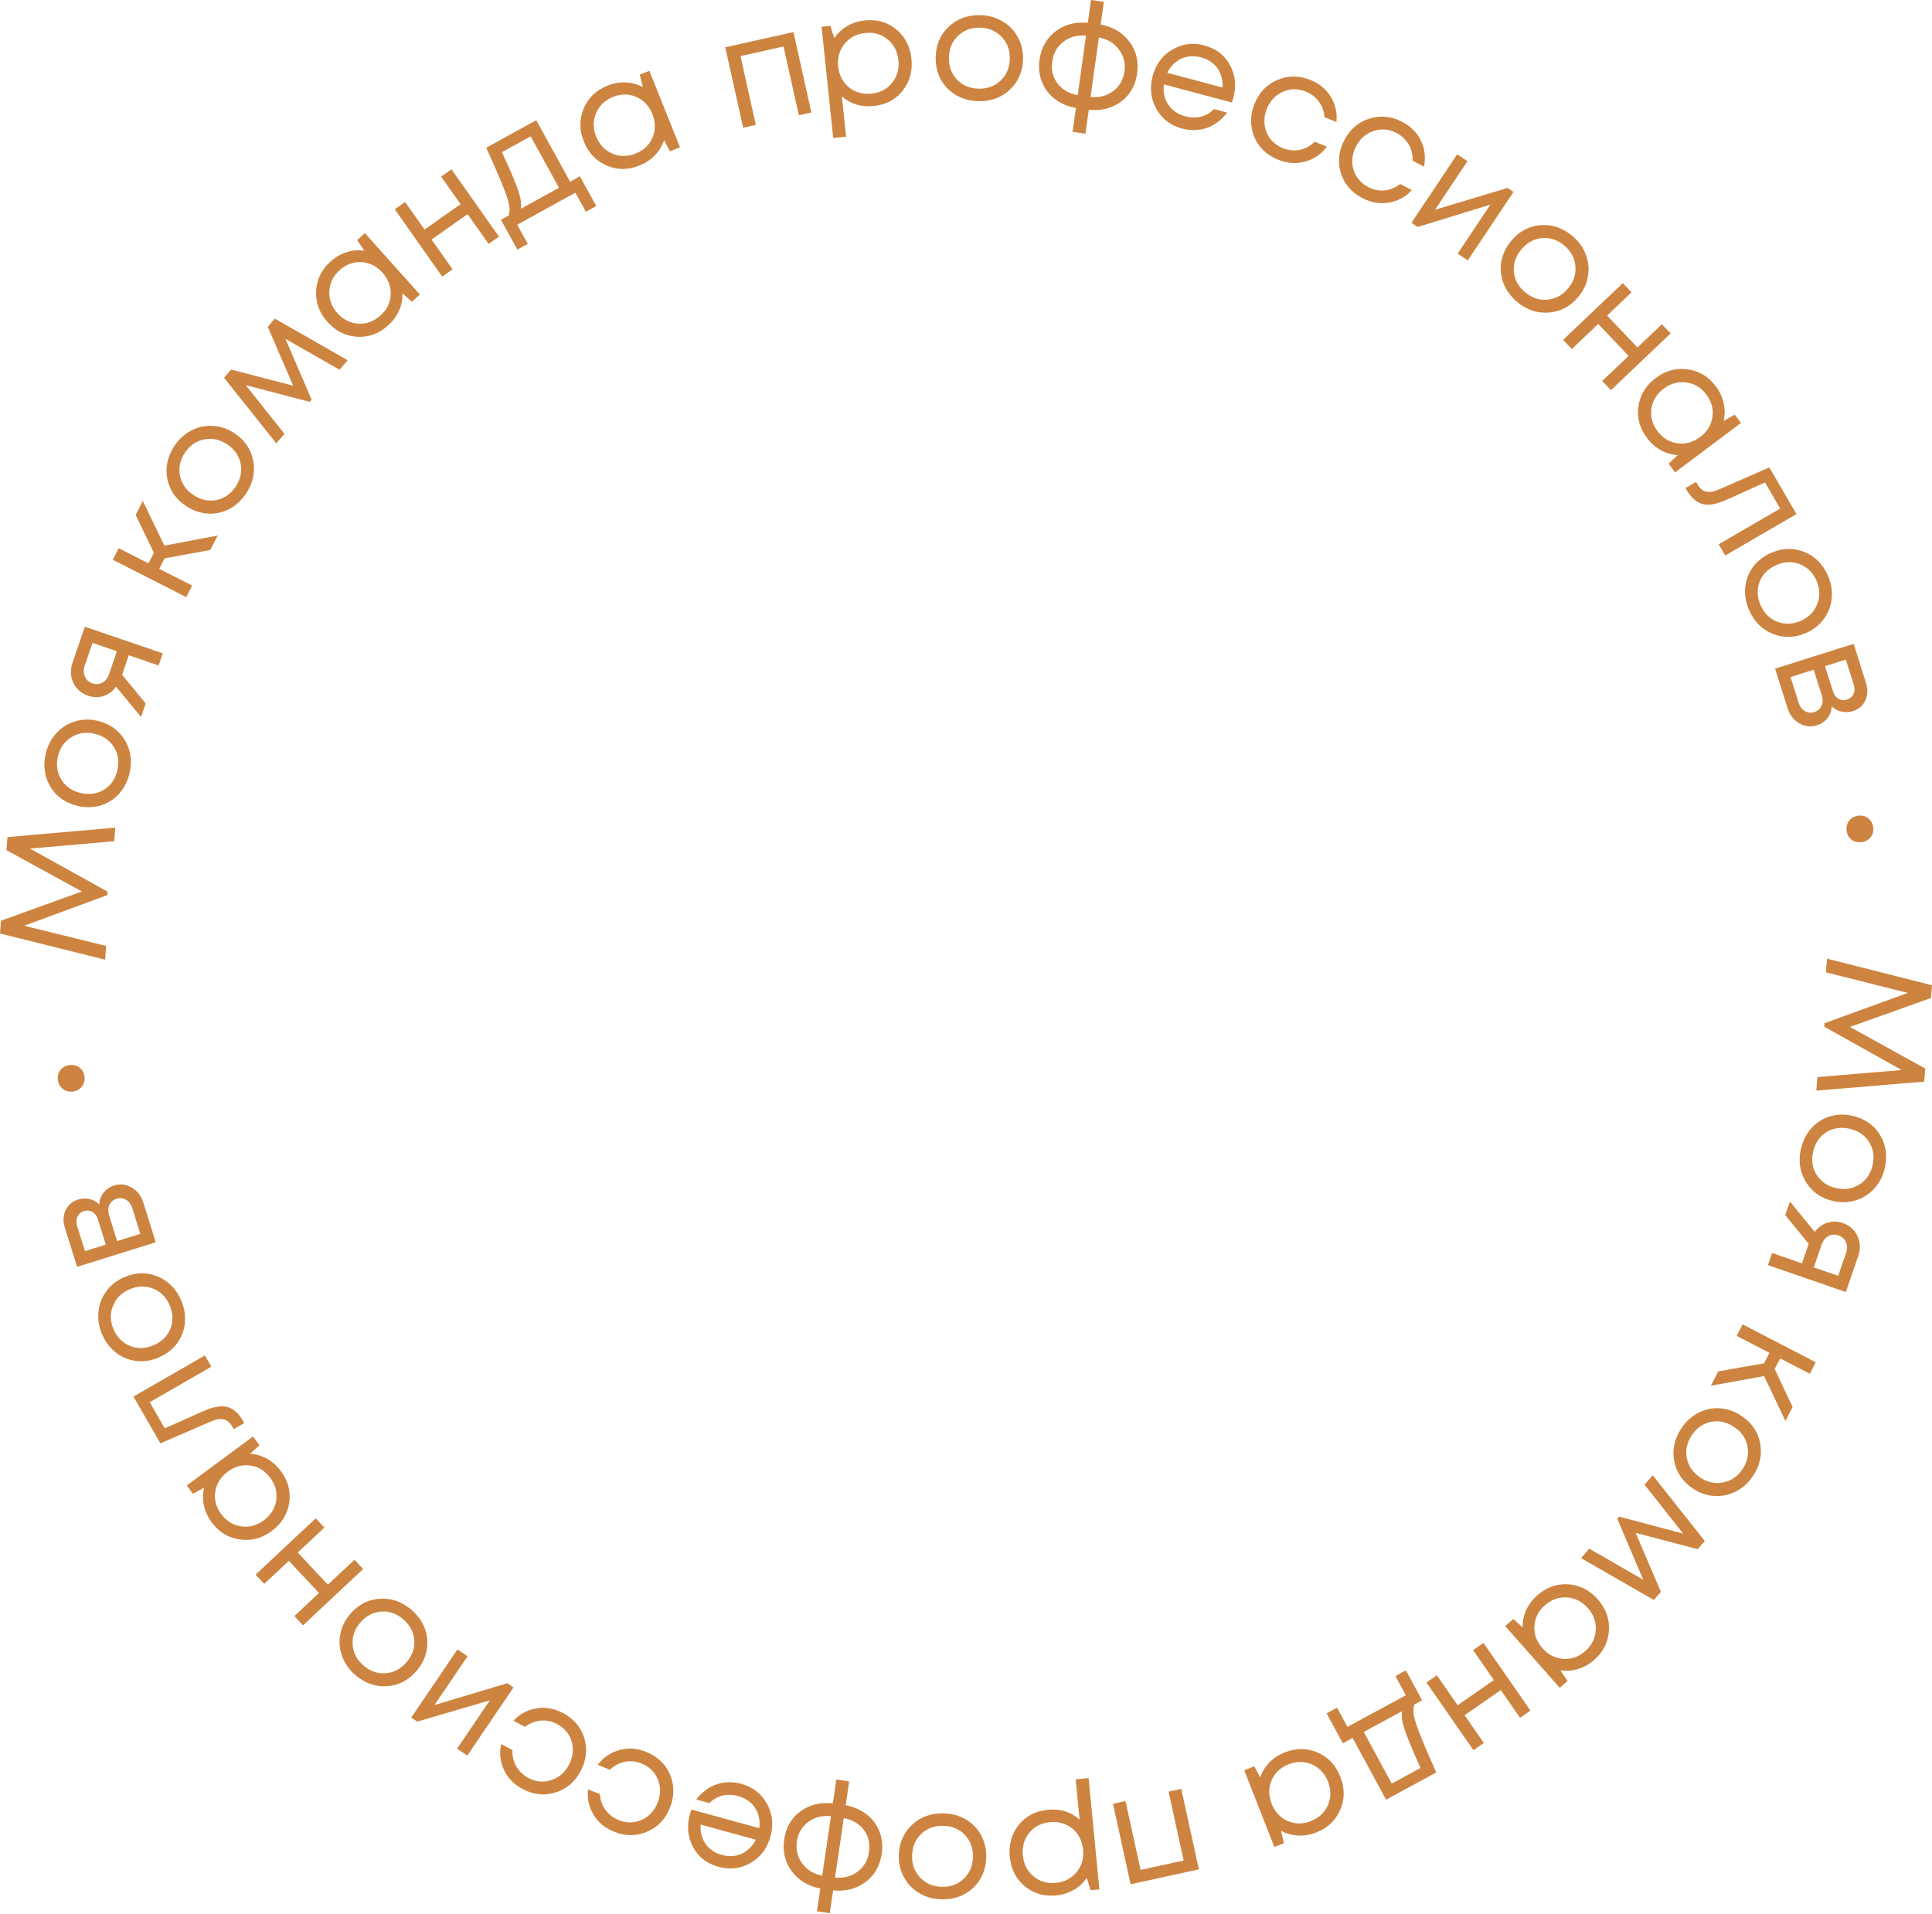 <?xml version="1.0" encoding="UTF-8"?> <svg xmlns="http://www.w3.org/2000/svg" width="963" height="954" viewBox="0 0 963 954" fill="none"> <path d="M905.332 543.684L905.879 536.939L947.897 533.407L909.292 511.811L909.434 510.068L950.94 494.975L910.118 484.718L910.672 477.897L963 491.147L962.483 497.514L922.099 511.935L959.628 532.681L959.099 539.199L905.332 543.684Z" fill="#CD8440"></path> <path d="M897.689 572.637C898.6 568.685 900.321 565.284 902.851 562.434C905.431 559.595 908.512 557.627 912.095 556.528C915.727 555.441 919.519 555.353 923.471 556.264C929.497 557.653 934.025 560.804 937.054 565.717C940.072 570.679 940.88 576.198 939.479 582.274C938.557 586.275 936.811 589.67 934.243 592.459C931.713 595.31 928.632 597.278 925 598.366C921.405 599.514 917.632 599.632 913.681 598.721C907.704 597.343 903.181 594.167 900.114 589.194C897.096 584.232 896.288 578.713 897.689 572.637ZM910.358 564.399C906.942 566.577 904.745 569.79 903.765 574.038C902.774 578.336 903.343 582.187 905.471 585.591C907.638 589.056 910.87 591.284 915.167 592.275C919.465 593.266 923.321 592.672 926.737 590.494C930.19 588.377 932.413 585.17 933.404 580.872C934.383 576.624 933.79 572.768 931.623 569.303C929.495 565.899 926.282 563.701 921.984 562.71C917.687 561.719 913.811 562.282 910.358 564.399Z" fill="#CD8440"></path> <path d="M926.197 626.254L920.039 644.078L881.228 630.669L883.314 624.632L898.191 629.772L901.544 620.07L889.845 605.73L892.179 598.974L904.566 614.115C906.258 611.857 908.343 610.324 910.821 609.518C913.299 608.711 915.855 608.763 918.49 609.673C921.94 610.865 924.386 613.024 925.826 616.15C927.315 619.293 927.439 622.661 926.197 626.254ZM907.983 620.525L904.085 631.808L916.231 636.005L920.13 624.721C920.825 622.709 920.813 620.881 920.093 619.238C919.422 617.611 918.176 616.484 916.355 615.854C914.582 615.242 912.905 615.36 911.325 616.208C909.793 617.073 908.679 618.512 907.983 620.525Z" fill="#CD8440"></path> <path d="M856.47 683.639L879.281 679.619L881.976 674.42L865.638 665.952L868.613 660.213L905.068 679.11L902.094 684.848L887.309 677.185L884.579 682.451L893.52 701.388L889.916 708.342L879.324 685.979L852.76 690.795L856.47 683.639Z" fill="#CD8440"></path> <path d="M838.05 712.066C840.289 708.685 843.093 706.104 846.462 704.322C849.874 702.568 853.45 701.805 857.19 702.033C860.973 702.289 864.555 703.537 867.936 705.776C873.093 709.191 876.228 713.73 877.341 719.393C878.427 725.098 877.248 730.55 873.805 735.748C871.538 739.172 868.712 741.739 865.329 743.451C861.96 745.232 858.384 745.995 854.601 745.74C850.832 745.554 847.258 744.342 843.876 742.102C838.762 738.715 835.641 734.155 834.514 728.422C833.428 722.717 834.607 717.265 838.05 712.066ZM852.803 708.795C848.84 709.637 845.656 711.875 843.248 715.509C840.813 719.186 839.995 722.992 840.794 726.927C841.607 730.931 843.853 734.151 847.53 736.587C851.206 739.022 855.026 739.819 858.989 738.978C862.965 738.206 866.171 735.982 868.607 732.305C871.014 728.671 871.811 724.851 870.998 720.846C870.198 716.912 867.96 713.727 864.283 711.291C860.606 708.856 856.779 708.024 852.803 708.795Z" fill="#CD8440"></path> <path d="M788.095 776.73L792.173 772.012L819.072 787.521L806.131 757.141L807.076 756.048L838.96 764.508L819.718 740.14L823.796 735.422L849.742 768.198L846.211 772.282L815.266 764.131L827.864 793.512L824.334 797.597L788.095 776.73Z" fill="#CD8440"></path> <path d="M781.337 837.971L777.462 841.394L750.274 810.622L754.32 807.047L758.962 811.267C758.895 808.282 759.487 805.392 760.737 802.596C761.983 799.872 763.841 797.419 766.31 795.237C770.831 791.243 775.954 789.423 781.678 789.777C787.436 790.169 792.346 792.663 796.407 797.26C800.468 801.857 802.322 807.018 801.968 812.742C801.647 818.505 799.227 823.383 794.706 827.377C792.198 829.592 789.499 831.131 786.609 831.994C783.68 832.89 780.739 833.121 777.785 832.687L781.337 837.971ZM781.059 796.311C776.98 796.059 773.307 797.376 770.04 800.262C766.773 803.149 765.032 806.615 764.817 810.66C764.603 814.705 765.939 818.361 768.826 821.628C771.712 824.895 775.176 826.672 779.217 826.958C783.257 827.244 786.911 825.943 790.178 823.057C793.446 820.17 795.189 816.669 795.407 812.552C795.622 808.507 794.302 804.87 791.449 801.64C788.596 798.411 785.133 796.635 781.059 796.311Z" fill="#CD8440"></path> <path d="M739.614 868.859L734.43 872.459L711.009 838.731L716.193 835.131L726.559 850.059L744.61 837.524L734.244 822.597L739.428 818.997L762.849 852.725L757.665 856.324L748.08 842.521L730.029 855.055L739.614 868.859Z" fill="#CD8440"></path> <path d="M674.209 866.39L669.329 869.035L661.248 854.127L666.462 851.301L671.644 860.86L700.725 845.098L695.543 835.538L700.757 832.711L708.838 847.619L704.961 849.721C704.422 851.281 704.347 853.11 704.734 855.207C705.145 857.348 706.13 860.389 707.689 864.33C709.228 868.339 711.958 874.759 715.88 883.589L690.877 897.141L674.209 866.39ZM708.081 881.329C705.245 875.14 703.144 870.253 701.778 866.669C700.392 863.153 699.483 860.359 699.051 858.287C698.644 856.259 698.586 854.503 698.877 853.019L679.757 863.382L693.708 889.12L708.081 881.329Z" fill="#CD8440"></path> <path d="M639.998 918.825L635.185 920.714L620.184 882.49L625.21 880.518L628.125 886.072C629.085 883.245 630.631 880.732 632.764 878.534C634.867 876.401 637.453 874.733 640.52 873.529C646.136 871.326 651.572 871.371 656.829 873.664C662.104 876.005 665.862 880.031 668.103 885.741C670.344 891.451 670.317 896.934 668.024 902.191C665.748 907.495 661.803 911.249 656.187 913.452C653.073 914.675 650.01 915.196 646.999 915.016C643.94 914.855 641.098 914.064 638.471 912.645L639.998 918.825ZM654.008 879.591C650.263 877.956 646.361 877.936 642.303 879.528C638.244 881.121 635.422 883.781 633.835 887.508C632.248 891.234 632.25 895.127 633.843 899.185C635.436 903.244 638.081 906.099 641.779 907.752C645.477 909.405 649.356 909.435 653.414 907.842C657.472 906.25 660.309 903.557 661.925 899.765C663.512 896.038 663.519 892.169 661.945 888.157C660.371 884.146 657.725 881.291 654.008 879.591Z" fill="#CD8440"></path> <path d="M597.565 931.876L563.542 939.313L554.774 899.198L561.014 897.834L568.516 932.155L589.984 927.462L582.483 893.142L588.797 891.761L597.565 931.876Z" fill="#CD8440"></path> <path d="M526.418 944.872C520.313 945.462 515.097 943.929 510.771 940.273C506.394 936.622 503.908 931.719 503.313 925.563C502.723 919.457 504.223 914.168 507.814 909.696C511.359 905.278 516.185 902.774 522.29 902.184C528.446 901.589 533.722 903.218 538.118 907.071L536.179 887.013L542.612 886.391L547.977 941.87L543.587 942.295L541.693 936.137C539.995 938.593 537.845 940.584 535.242 942.109C532.589 943.639 529.647 944.56 526.418 944.872ZM523.344 908.347C519.005 908.766 515.562 910.551 513.014 913.7C510.466 916.849 509.402 920.594 509.822 924.933C510.242 929.273 512.003 932.744 515.107 935.347C518.211 937.95 521.933 939.041 526.272 938.622C530.611 938.202 534.078 936.39 536.671 933.185C539.218 930.036 540.285 926.317 539.87 922.028C539.597 919.202 538.717 916.69 537.231 914.49C535.695 912.296 533.703 910.655 531.255 909.568C528.807 908.48 526.17 908.073 523.344 908.347Z" fill="#CD8440"></path> <path d="M470.406 903.961C474.46 904.071 478.134 905.083 481.43 906.997C484.723 908.963 487.264 911.592 489.051 914.886C490.837 918.231 491.676 921.93 491.566 925.984C491.399 932.167 489.208 937.229 484.994 941.172C480.729 945.114 475.48 947.001 469.247 946.832C465.142 946.721 461.468 945.684 458.225 943.72C454.93 941.805 452.389 939.176 450.603 935.831C448.765 932.536 447.901 928.861 448.011 924.807C448.176 918.675 450.392 913.613 454.659 909.621C458.924 905.679 464.173 903.793 470.406 903.961ZM480.992 914.745C478.18 911.829 474.595 910.312 470.237 910.194C465.828 910.075 462.167 911.396 459.252 914.157C456.286 916.968 454.743 920.577 454.624 924.986C454.505 929.395 455.851 933.057 458.663 935.973C461.422 938.938 465.007 940.48 469.415 940.599C473.774 940.717 477.436 939.371 480.402 936.56C483.317 933.799 484.834 930.214 484.953 925.805C485.072 921.397 483.752 917.71 480.992 914.745Z" fill="#CD8440"></path> <path d="M390.891 916.936C391.778 910.918 394.491 906.245 399.03 902.917C403.561 899.639 408.929 898.329 415.135 898.988L416.887 887.102L423.281 888.045L421.529 899.931C425.519 900.672 428.986 902.183 431.93 904.461C434.873 906.74 437.015 909.592 438.355 913.018C439.694 916.443 440.072 920.137 439.488 924.099C438.594 930.168 435.874 934.891 431.327 938.269C426.731 941.639 421.381 943.003 415.275 942.359L413.601 953.718L407.206 952.776L408.881 941.416C402.799 940.264 398.07 937.414 394.692 932.868C391.263 928.315 389.997 923.004 390.891 916.936ZM427.49 933.015C430.655 930.663 432.544 927.406 433.158 923.243C433.772 919.08 432.928 915.42 430.626 912.263C428.267 909.148 424.92 907.169 420.587 906.325L416.218 935.965C420.56 936.4 424.318 935.416 427.49 933.015ZM414.192 905.382C409.8 904.94 406.021 905.894 402.856 908.246C399.691 910.598 397.805 913.83 397.199 917.942C396.586 922.105 397.48 925.773 399.882 928.945C402.226 932.16 405.54 934.186 409.823 935.022L414.192 905.382Z" fill="#CD8440"></path> <path d="M343.89 904.296C344.038 903.758 344.295 903.014 344.662 902.063L378.461 911.36C378.981 907.56 378.279 904.186 376.356 901.239C374.419 898.34 371.593 896.38 367.879 895.358C365.141 894.605 362.561 894.526 360.136 895.121C357.649 895.751 355.468 896.991 353.592 898.841L347.067 897.047C349.858 893.398 353.232 890.882 357.187 889.499C361.129 888.165 365.251 888.089 369.553 889.273C375.271 890.846 379.517 894.143 382.289 899.164C385.062 904.185 385.641 909.629 384.028 915.494C382.401 921.408 379.119 925.79 374.182 928.638C369.231 931.535 363.897 932.197 358.178 930.624C352.264 928.997 348.001 925.668 345.388 920.639C342.776 915.609 342.277 910.161 343.89 904.296ZM359.812 924.685C362.158 925.33 364.436 925.458 366.647 925.067C368.809 924.662 370.767 923.755 372.522 922.345C374.263 920.984 375.663 919.24 376.721 917.112L349.227 909.549C349.035 911.968 349.339 914.207 350.14 916.267C350.926 918.376 352.152 920.133 353.816 921.537C355.467 922.99 357.466 924.04 359.812 924.685Z" fill="#CD8440"></path> <path d="M322.064 873.327C325.781 874.817 328.829 877.023 331.208 879.944C333.521 882.892 334.934 886.245 335.448 890.001C335.916 893.739 335.404 897.466 333.913 901.183C331.629 906.876 327.851 910.85 322.577 913.104C317.237 915.387 311.744 915.396 306.098 913.131C301.582 911.319 298.176 908.506 295.883 904.691C293.543 900.858 292.615 896.635 293.099 892.023L299.028 894.401C299.176 897.3 300.096 899.909 301.788 902.226C303.433 904.524 305.644 906.23 308.42 907.344C312.325 908.91 316.142 908.857 319.871 907.185C323.535 905.541 326.169 902.72 327.773 898.72C328.83 896.086 329.204 893.45 328.896 890.814C328.569 888.225 327.625 885.88 326.064 883.779C324.438 881.707 322.33 880.152 319.743 879.114C316.967 878 314.213 877.715 311.483 878.259C308.687 878.83 306.191 880.151 303.995 882.219L297.926 879.785C300.801 876.022 304.441 873.55 308.848 872.368C313.189 871.214 317.594 871.534 322.064 873.327Z" fill="#CD8440"></path> <path d="M280.616 853.963C284.151 855.845 286.944 858.366 288.994 861.526C290.976 864.706 292.021 868.191 292.128 871.981C292.19 875.748 291.279 879.398 289.397 882.933C286.514 888.347 282.33 891.891 276.844 893.564C271.289 895.259 265.828 894.676 260.458 891.817C256.163 889.53 253.08 886.366 251.211 882.327C249.297 878.264 248.829 873.965 249.807 869.432L255.445 872.434C255.28 875.333 255.914 878.025 257.347 880.511C258.735 882.974 260.749 884.908 263.389 886.313C267.103 888.291 270.903 888.649 274.791 887.389C278.61 886.149 281.533 883.627 283.558 879.824C284.892 877.318 285.548 874.738 285.526 872.084C285.479 869.475 284.793 867.042 283.468 864.786C282.074 862.55 280.146 860.777 277.685 859.466C275.045 858.061 272.339 857.481 269.566 857.727C266.724 857.994 264.1 859.038 261.695 860.859L255.923 857.785C259.186 854.354 263.072 852.288 267.58 851.587C272.02 850.907 276.365 851.699 280.616 853.963Z" fill="#CD8440"></path> <path d="M207.939 858.231L204.981 856.225L228.03 822.242L233.064 825.657L216.589 849.948L252.888 839.102L255.971 841.193L232.922 875.176L227.825 871.719L244.173 847.616L207.939 858.231Z" fill="#CD8440"></path> <path d="M205.031 802.455C208.119 805.085 210.345 808.179 211.709 811.738C213.04 815.335 213.368 818.977 212.692 822.663C211.984 826.388 210.315 829.794 207.685 832.881C203.675 837.59 198.793 840.157 193.037 840.582C187.243 840.975 181.972 839.149 177.225 835.107C174.099 832.444 171.889 829.331 170.597 825.767C169.233 822.208 168.905 818.566 169.613 814.841C170.25 811.122 171.883 807.719 174.513 804.631C178.49 799.961 183.392 797.411 189.219 796.98C195.013 796.588 200.284 798.413 205.031 802.455ZM206.506 817.495C206.147 813.46 204.308 810.029 200.988 807.203C197.631 804.343 193.951 803.074 189.949 803.394C185.875 803.721 182.409 805.563 179.55 808.921C176.69 812.278 175.44 815.975 175.799 820.01C176.087 824.05 177.91 827.5 181.268 830.36C184.587 833.186 188.283 834.436 192.356 834.11C196.358 833.789 199.789 831.95 202.649 828.592C205.508 825.234 206.794 821.535 206.506 817.495Z" fill="#CD8440"></path> <path d="M131.71 789.582L127.395 784.976L157.364 756.905L161.679 761.511L148.415 773.935L163.438 789.974L176.702 777.55L181.016 782.157L151.047 810.227L146.733 805.621L158.998 794.133L143.975 778.094L131.71 789.582Z" fill="#CD8440"></path> <path d="M96.164 744.665L93.091 740.506L126.12 716.109L129.328 720.452L124.719 724.707C127.699 724.901 130.526 725.743 133.202 727.233C135.807 728.712 138.089 730.776 140.046 733.427C143.631 738.279 144.996 743.541 144.144 749.213C143.251 754.915 140.337 759.588 135.403 763.232C130.469 766.877 125.166 768.272 119.495 767.42C113.782 766.597 109.134 763.76 105.55 758.908C103.562 756.216 102.264 753.393 101.657 750.438C101.02 747.443 101.047 744.493 101.737 741.588L96.164 744.665ZM137.689 748.025C138.296 743.984 137.305 740.21 134.715 736.703C132.124 733.197 128.824 731.16 124.813 730.593C120.802 730.027 117.043 731.038 113.536 733.629C110.03 736.219 107.958 739.514 107.32 743.514C106.682 747.515 107.659 751.268 110.249 754.775C112.839 758.282 116.175 760.324 120.257 760.901C124.268 761.468 128.006 760.471 131.472 757.911C134.938 755.351 137.011 752.055 137.689 748.025Z" fill="#CD8440"></path> <path d="M79.954 719.524L66.52 696.197L102.102 675.704L105.328 681.305L74.622 698.99L82.136 712.037L101.188 703.521C106.166 701.297 110.201 700.583 113.291 701.377C116.337 702.197 118.973 704.539 121.199 708.405L121.769 709.394L116.497 712.43L115.776 711.178C114.612 709.157 113.156 707.948 111.406 707.552C109.613 707.181 107.367 707.597 104.667 708.801L79.954 719.524Z" fill="#CD8440"></path> <path d="M90.25 648.126C91.871 651.843 92.515 655.6 92.18 659.396C91.798 663.213 90.496 666.629 88.272 669.646C86.002 672.682 83.008 675.012 79.291 676.633C73.622 679.106 68.108 679.271 62.749 677.129C57.37 674.941 53.434 670.989 50.94 665.273C49.299 661.51 48.678 657.743 49.08 653.973C49.415 650.176 50.718 646.76 52.988 643.723C55.192 640.66 58.152 638.318 61.869 636.696C67.492 634.244 73.016 634.102 78.441 636.27C83.821 638.458 87.757 642.41 90.25 648.126ZM84.98 662.288C86.426 658.505 86.278 654.615 84.535 650.619C82.771 646.576 80.021 643.822 76.284 642.355C72.48 640.861 68.557 640.997 64.514 642.76C60.472 644.523 57.727 647.297 56.281 651.081C54.767 654.838 54.892 658.738 56.656 662.78C58.399 666.776 61.172 669.521 64.976 671.014C68.713 672.481 72.603 672.333 76.646 670.569C80.688 668.806 83.466 666.046 84.98 662.288Z" fill="#CD8440"></path> <path d="M49.438 600.45C49.545 598.24 50.264 596.289 51.595 594.599C52.911 592.861 54.634 591.659 56.763 590.995C59.909 590.013 62.884 590.359 65.69 592.033C68.481 593.658 70.412 596.188 71.484 599.624L77.623 619.296L38.425 631.528L32.355 612.074C31.343 608.832 31.463 605.9 32.716 603.279C33.921 600.672 35.975 598.916 38.879 598.01C40.185 597.602 41.487 597.435 42.784 597.508C44.082 597.581 45.311 597.861 46.472 598.349C47.585 598.851 48.573 599.552 49.438 600.45ZM41.87 603.768C40.273 604.266 39.181 605.191 38.594 606.543C37.958 607.909 37.905 609.439 38.433 611.133L42.352 623.691L52.732 620.452L48.813 607.894C48.27 606.152 47.38 604.916 46.143 604.187C44.843 603.424 43.419 603.284 41.87 603.768ZM65.904 602.162C65.526 600.952 64.944 599.939 64.158 599.122C63.309 598.272 62.366 597.717 61.328 597.456C60.291 597.196 59.24 597.232 58.176 597.564C57.063 597.911 56.154 598.487 55.449 599.291C54.696 600.11 54.236 601.104 54.069 602.271C53.887 603.39 53.992 604.578 54.385 605.837L58.394 618.685L69.936 615.083L65.904 602.162Z" fill="#CD8440"></path> <path d="M42.117 536.625C42.362 538.484 41.943 540.15 40.858 541.622C39.717 543.051 38.217 543.888 36.357 544.133C34.447 544.384 32.781 543.965 31.359 542.874C29.931 541.733 29.094 540.232 28.849 538.373C28.597 536.463 29.02 534.822 30.118 533.45C31.209 532.028 32.709 531.191 34.619 530.94C35.825 530.781 36.992 530.908 38.121 531.322C39.199 531.742 40.106 532.416 40.841 533.341C41.526 534.274 41.952 535.368 42.117 536.625Z" fill="#CD8440"></path> <path d="M57.466 412.592L56.944 419.34L14.94 423.033L53.628 444.481L53.493 446.224L12.045 461.477L52.906 471.576L52.379 478.399L0 465.351L0.493 458.983L40.821 444.406L3.212 423.805L3.716 417.285L57.466 412.592Z" fill="#CD8440"></path> <path d="M64.611 385.25C63.73 389.208 62.035 392.622 59.527 395.492C56.969 398.35 53.903 400.342 50.329 401.468C46.705 402.583 42.914 402.7 38.955 401.819C32.918 400.475 28.366 397.359 25.3 392.47C22.244 387.531 21.394 382.018 22.749 375.932C23.641 371.924 25.36 368.515 27.907 365.706C30.415 362.837 33.481 360.845 37.105 359.73C40.691 358.554 44.463 358.407 48.422 359.288C54.409 360.621 58.955 363.762 62.06 368.712C65.116 373.651 65.966 379.163 64.611 385.25ZM52.006 393.584C55.405 391.38 57.578 388.15 58.525 383.895C59.483 379.59 58.885 375.744 56.731 372.356C54.538 368.907 51.289 366.704 46.984 365.746C42.679 364.788 38.827 365.41 35.428 367.614C31.991 369.757 29.793 372.982 28.835 377.287C27.888 381.542 28.511 385.394 30.703 388.842C32.858 392.23 36.087 394.403 40.392 395.361C44.697 396.32 48.569 395.727 52.006 393.584Z" fill="#CD8440"></path> <path d="M36.183 330.278L42.274 312.43L81.135 325.693L79.072 331.738L64.176 326.654L60.86 336.369L72.613 350.665L70.304 357.43L57.86 342.336C56.176 344.6 54.097 346.14 51.623 346.956C49.148 347.772 46.591 347.73 43.953 346.829C40.498 345.65 38.045 343.501 36.592 340.38C35.092 337.243 34.955 333.876 36.183 330.278ZM54.419 335.939L58.275 324.64L46.112 320.489L42.256 331.788C41.569 333.803 41.588 335.631 42.313 337.271C42.991 338.895 44.242 340.018 46.065 340.64C47.84 341.246 49.516 341.122 51.093 340.267C52.622 339.397 53.731 337.954 54.419 335.939Z" fill="#CD8440"></path> <path d="M104.807 274.159L82.026 278.349L79.37 283.567L95.769 291.914L92.838 297.674L56.243 279.048L59.175 273.288L74.016 280.842L76.707 275.556L67.626 256.685L71.178 249.705L81.935 271.989L108.463 266.975L104.807 274.159Z" fill="#CD8440"></path> <path d="M122.762 245.87C120.547 249.268 117.762 251.87 114.406 253.676C111.007 255.455 107.437 256.244 103.695 256.044C99.91 255.816 96.319 254.594 92.922 252.38C87.741 249.002 84.572 244.487 83.417 238.832C82.29 233.135 83.428 227.675 86.833 222.451C89.076 219.011 91.882 216.423 95.253 214.687C98.609 212.881 102.179 212.091 105.964 212.319C109.734 212.477 113.317 213.664 116.715 215.878C121.853 219.228 125.008 223.765 126.178 229.49C127.305 235.187 126.166 240.647 122.762 245.87ZM108.033 249.25C111.989 248.379 115.157 246.118 117.538 242.465C119.946 238.771 120.736 234.959 119.908 231.031C119.066 227.032 116.797 223.829 113.102 221.42C109.407 219.012 105.582 218.243 101.626 219.113C97.655 219.914 94.465 222.161 92.057 225.856C89.676 229.508 88.907 233.334 89.75 237.332C90.578 241.261 92.84 244.429 96.534 246.838C100.229 249.246 104.062 250.05 108.033 249.25Z" fill="#CD8440"></path> <path d="M173.285 179.577L169.225 184.309L142.27 168.899L155.321 199.232L154.38 200.328L122.465 191.984L141.795 216.282L137.735 221.015L111.67 188.334L115.185 184.236L146.161 192.275L133.455 162.94L136.971 158.842L173.285 179.577Z" fill="#CD8440"></path> <path d="M178.029 119.688L181.879 116.236L209.29 146.81L205.27 150.414L200.598 146.228C200.686 149.213 200.116 152.107 198.886 154.912C197.659 157.645 195.82 160.112 193.366 162.311C188.874 166.338 183.765 168.195 178.038 167.883C172.278 167.533 167.35 165.074 163.255 160.507C159.161 155.94 157.27 150.793 157.582 145.066C157.861 139.301 160.246 134.405 164.738 130.378C167.229 128.145 169.917 126.586 172.801 125.703C175.723 124.785 178.663 124.533 181.62 124.945L178.029 119.688ZM178.61 161.345C182.691 161.567 186.354 160.223 189.6 157.313C192.846 154.403 194.562 150.925 194.747 146.878C194.932 142.832 193.569 139.185 190.659 135.939C187.749 132.693 184.272 130.942 180.229 130.685C176.187 130.429 172.542 131.756 169.296 134.666C166.05 137.576 164.333 141.09 164.144 145.208C163.959 149.255 165.305 152.882 168.181 156.091C171.058 159.299 174.534 161.05 178.61 161.345Z" fill="#CD8440"></path> <path d="M219.879 88.043L225.037 84.406L248.704 117.961L243.546 121.599L233.071 106.747L215.113 119.413L225.588 134.265L220.43 137.902L196.763 104.347L201.921 100.709L211.607 114.442L229.565 101.776L219.879 88.043Z" fill="#CD8440"></path> <path d="M284.168 90.547L289.029 87.866L297.219 102.714L292.026 105.578L286.774 96.057L257.81 112.034L263.063 121.555L257.869 124.42L249.679 109.572L253.54 107.442C254.067 105.878 254.129 104.049 253.727 101.955C253.3 99.817 252.292 96.783 250.704 92.854C249.135 88.856 246.358 82.457 242.371 73.656L267.273 59.919L284.168 90.547ZM250.186 75.858C253.068 82.026 255.205 86.897 256.597 90.472C258.01 93.977 258.94 96.764 259.386 98.833C259.809 100.858 259.88 102.614 259.599 104.1L278.642 93.595L264.501 67.961L250.186 75.858Z" fill="#CD8440"></path> <path d="M318.865 37.233L323.664 35.308L338.951 73.419L333.94 75.429L330.983 69.896C330.045 72.731 328.517 75.255 326.401 77.469C324.313 79.617 321.74 81.305 318.682 82.531C313.083 84.777 307.647 84.773 302.373 82.519C297.08 80.217 293.292 76.22 291.009 70.527C288.725 64.834 288.711 59.35 290.965 54.077C293.201 48.756 297.118 44.973 302.717 42.727C305.822 41.481 308.881 40.937 311.893 41.094C314.953 41.233 317.801 42.002 320.438 43.402L318.865 37.233ZM305.149 76.571C308.907 78.177 312.809 78.169 316.855 76.546C320.901 74.923 323.704 72.242 325.263 68.504C326.822 64.765 326.79 60.873 325.167 56.826C323.544 52.78 320.878 49.944 317.167 48.319C313.457 46.694 309.578 46.693 305.532 48.316C301.486 49.939 298.669 52.653 297.082 56.457C295.522 60.196 295.545 64.065 297.149 68.064C298.753 72.064 301.42 74.899 305.149 76.571Z" fill="#CD8440"></path> <path d="M361.499 23.569L395.494 16.003L404.415 56.084L398.181 57.472L390.548 23.18L369.097 27.954L376.73 62.246L370.421 63.65L361.499 23.569Z" fill="#CD8440"></path> <path d="M431.052 10.19C437.153 9.553 442.38 11.046 446.734 14.668C451.139 18.286 453.662 23.17 454.305 29.321C454.942 35.422 453.483 40.722 449.926 45.222C446.415 49.667 441.609 52.208 435.508 52.845C429.357 53.488 424.069 51.9 419.643 48.08L421.737 68.122L415.308 68.794L409.517 13.358L413.903 12.899L415.845 19.042C417.524 16.573 419.659 14.566 422.25 13.021C424.891 11.471 427.825 10.527 431.052 10.19ZM434.407 46.691C438.743 46.238 442.172 44.427 444.696 41.258C447.219 38.089 448.254 34.337 447.801 30.001C447.348 25.665 445.56 22.207 442.436 19.628C439.312 17.049 435.582 15.986 431.246 16.439C426.91 16.892 423.458 18.731 420.889 21.956C418.366 25.125 417.328 28.852 417.776 33.138C418.071 35.961 418.97 38.467 420.473 40.654C422.026 42.837 424.031 44.462 426.487 45.531C428.943 46.599 431.583 46.986 434.407 46.691Z" fill="#CD8440"></path> <path d="M487.708 50.435C483.653 50.357 479.971 49.373 476.661 47.484C473.352 45.544 470.791 42.934 468.978 39.654C467.166 36.324 466.3 32.631 466.378 28.576C466.497 22.393 468.649 17.313 472.832 13.338C477.067 9.363 482.301 7.436 488.535 7.556C492.641 7.636 496.323 8.645 499.581 10.584C502.891 12.473 505.452 15.083 507.263 18.413C509.127 21.694 510.019 25.362 509.941 29.417C509.823 35.55 507.646 40.629 503.41 44.654C499.176 48.629 493.942 50.556 487.708 50.435ZM477.038 39.734C479.873 42.628 483.469 44.117 487.828 44.201C492.238 44.286 495.889 42.937 498.782 40.154C501.727 37.32 503.242 33.699 503.327 29.289C503.412 24.88 502.037 21.228 499.203 18.334C496.421 15.39 492.824 13.876 488.415 13.79C484.056 13.706 480.404 15.081 477.46 17.914C474.566 20.698 473.077 24.294 472.992 28.704C472.907 33.113 474.256 36.79 477.038 39.734Z" fill="#CD8440"></path> <path d="M566.8 36.608C565.959 42.632 563.282 47.326 558.769 50.689C554.263 54.001 548.905 55.352 542.694 54.741L541.034 66.64L534.632 65.746L536.293 53.847C532.297 53.136 528.819 51.653 525.858 49.397C522.897 47.141 520.734 44.305 519.368 40.89C518.002 37.474 517.596 33.784 518.149 29.817C518.997 23.742 521.681 18.998 526.201 15.585C530.771 12.18 536.111 10.775 542.221 11.372L543.809 0L550.21 0.894L548.623 12.266C554.713 13.371 559.465 16.184 562.877 20.704C566.34 25.231 567.648 30.532 566.8 36.608ZM530.078 20.81C526.932 23.186 525.067 26.458 524.486 30.625C523.904 34.792 524.776 38.446 527.102 41.585C529.485 44.682 532.846 46.636 537.186 47.446L541.328 17.773C536.982 17.372 533.232 18.384 530.078 20.81ZM543.588 48.339C547.984 48.748 551.755 47.765 554.902 45.389C558.049 43.013 559.91 39.766 560.484 35.649C561.066 31.482 560.144 27.822 557.717 24.668C555.348 21.471 552.019 19.471 547.729 18.667L543.588 48.339Z" fill="#CD8440"></path> <path d="M614.753 48.863C614.609 49.402 614.357 50.148 613.998 51.101L580.129 42.061C579.638 45.865 580.366 49.234 582.311 52.166C584.27 55.05 587.11 56.989 590.833 57.983C593.575 58.715 596.157 58.774 598.577 58.161C601.058 57.512 603.23 56.255 605.092 54.391L611.631 56.136C608.867 59.806 605.513 62.347 601.568 63.76C597.636 65.124 593.515 65.231 589.205 64.081C583.474 62.551 579.204 59.286 576.393 54.286C573.583 49.286 572.962 43.847 574.531 37.97C576.113 32.043 579.362 27.637 584.277 24.752C589.205 21.817 594.535 21.115 600.265 22.644C606.192 24.226 610.48 27.522 613.13 32.532C615.781 37.542 616.322 42.986 614.753 48.863ZM598.677 28.595C596.326 27.968 594.046 27.858 591.839 28.265C589.68 28.686 587.729 29.608 585.985 31.032C584.254 32.406 582.867 34.161 581.825 36.296L609.376 43.65C609.549 41.23 609.228 38.993 608.412 36.939C607.61 34.836 606.371 33.089 604.696 31.697C603.034 30.257 601.028 29.223 598.677 28.595Z" fill="#CD8440"></path> <path d="M637.31 79.711C633.582 78.248 630.517 76.065 628.117 73.162C625.782 70.231 624.343 66.889 623.801 63.137C623.305 59.403 623.789 55.672 625.252 51.944C627.493 46.233 631.242 42.232 636.499 39.938C641.821 37.615 647.314 37.565 652.977 39.788C657.507 41.566 660.933 44.353 663.255 48.151C665.624 51.966 666.583 56.182 666.133 60.798L660.187 58.465C660.018 55.566 659.078 52.965 657.369 50.66C655.706 48.374 653.483 46.685 650.699 45.592C646.782 44.055 642.965 44.136 639.248 45.836C635.597 47.508 632.985 50.349 631.411 54.36C630.374 57.003 630.019 59.641 630.347 62.275C630.693 64.861 631.655 67.199 633.231 69.288C634.873 71.348 636.992 72.888 639.587 73.906C642.372 74.999 645.127 75.263 647.853 74.699C650.645 74.107 653.131 72.768 655.311 70.683L661.398 73.072C658.552 76.856 654.93 79.355 650.532 80.57C646.2 81.756 641.793 81.47 637.31 79.711Z" fill="#CD8440"></path> <path d="M679.077 98.759C675.528 96.903 672.717 94.403 670.643 91.258C668.637 88.093 667.567 84.615 667.432 80.826C667.342 77.061 668.225 73.403 670.082 69.855C672.925 64.419 677.083 60.845 682.556 59.131C688.098 57.395 693.564 57.937 698.954 60.757C703.266 63.012 706.372 66.153 708.271 70.178C710.215 74.227 710.715 78.522 709.77 83.062L704.111 80.102C704.254 77.202 703.6 74.515 702.149 72.039C700.743 69.587 698.714 67.668 696.064 66.282C692.336 64.332 688.532 64.002 684.654 65.291C680.844 66.559 677.941 69.103 675.944 72.921C674.628 75.436 673.991 78.021 674.033 80.675C674.099 83.284 674.803 85.711 676.145 87.958C677.556 90.183 679.496 91.942 681.967 93.234C684.617 94.62 687.328 95.18 690.099 94.913C692.939 94.625 695.554 93.562 697.946 91.724L703.741 94.754C700.503 98.21 696.633 100.305 692.13 101.039C687.695 101.751 683.344 100.991 679.077 98.759Z" fill="#CD8440"></path> <path d="M751.438 93.682L754.41 95.666L731.611 129.817L726.551 126.439L742.849 102.028L706.63 113.14L703.531 111.071L726.331 76.92L731.453 80.34L715.283 104.562L751.438 93.682Z" fill="#CD8440"></path> <path d="M756.092 150.406C752.995 147.788 750.758 144.702 749.381 141.149C748.037 137.556 747.696 133.916 748.358 130.227C749.053 126.5 750.709 123.087 753.327 119.99C757.32 115.267 762.193 112.682 767.947 112.236C773.74 111.823 779.017 113.629 783.779 117.654C786.915 120.305 789.136 123.41 790.441 126.97C791.818 130.524 792.159 134.164 791.465 137.892C790.841 141.613 789.22 145.022 786.602 148.119C782.642 152.804 777.749 155.372 771.924 155.824C766.131 156.238 760.854 154.432 756.092 150.406ZM754.562 135.373C754.936 139.406 756.788 142.83 760.118 145.645C763.486 148.492 767.17 149.748 771.171 149.413C775.243 149.071 778.703 147.217 781.55 143.848C784.397 140.48 785.634 136.779 785.26 132.746C784.957 128.707 783.122 125.263 779.754 122.416C776.424 119.601 772.724 118.365 768.651 118.706C764.651 119.041 761.227 120.893 758.379 124.261C755.532 127.629 754.26 131.333 754.562 135.373Z" fill="#CD8440"></path> <path d="M828.367 161.646L832.715 166.221L802.95 194.509L798.602 189.934L811.776 177.414L796.637 161.485L783.463 174.004L779.116 169.429L808.88 141.142L813.228 145.717L801.046 157.294L816.185 173.223L828.367 161.646Z" fill="#CD8440"></path> <path d="M864.689 206.709L867.792 210.846L834.942 235.483L831.703 231.164L836.281 226.875C833.3 226.703 830.466 225.881 827.779 224.411C825.163 222.951 822.867 220.903 820.89 218.267C817.27 213.441 815.866 208.189 816.677 202.512C817.529 196.803 820.409 192.109 825.316 188.429C830.223 184.748 835.515 183.314 841.193 184.125C846.911 184.906 851.58 187.709 855.2 192.535C857.207 195.212 858.525 198.025 859.154 200.976C859.813 203.967 859.808 206.917 859.138 209.827L864.689 206.709ZM823.141 203.652C822.563 207.698 823.582 211.464 826.198 214.952C828.813 218.44 832.129 220.452 836.144 220.99C840.159 221.527 843.91 220.488 847.398 217.872C850.886 215.256 852.934 211.946 853.542 207.941C854.15 203.936 853.147 200.19 850.531 196.702C847.915 193.214 844.564 191.197 840.478 190.649C836.463 190.112 832.732 191.136 829.285 193.721C825.838 196.307 823.79 199.617 823.141 203.652Z" fill="#CD8440"></path> <path d="M881.92 233.006L895.441 256.282L859.934 276.907L856.688 271.317L887.329 253.52L879.766 240.5L860.746 249.086C855.776 251.328 851.744 252.058 848.651 251.275C845.602 250.466 842.957 248.133 840.717 244.276L840.144 243.29L845.404 240.234L846.13 241.484C847.301 243.5 848.762 244.703 850.513 245.093C852.307 245.458 854.552 245.033 857.248 243.819L881.92 233.006Z" fill="#CD8440"></path> <path d="M871.852 304.196C870.216 300.485 869.559 296.73 869.88 292.933C870.247 289.115 871.537 285.693 873.75 282.669C876.008 279.623 878.994 277.283 882.705 275.648C888.364 273.154 893.877 272.968 899.244 275.09C904.632 277.258 908.583 281.196 911.097 286.902C912.753 290.659 913.387 294.424 912.999 298.195C912.679 301.993 911.389 305.414 909.13 308.46C906.938 311.531 903.986 313.884 900.275 315.519C894.662 317.993 889.138 318.156 883.705 316.008C878.317 313.839 874.366 309.902 871.852 304.196ZM877.069 290.014C875.637 293.803 875.8 297.692 877.558 301.681C879.336 305.717 882.097 308.462 885.839 309.915C889.649 311.394 893.571 311.244 897.607 309.466C901.643 307.687 904.377 304.903 905.81 301.114C907.309 297.351 907.17 293.452 905.391 289.416C903.633 285.426 900.849 282.692 897.04 281.213C893.298 279.76 889.408 279.923 885.372 281.702C881.337 283.48 878.569 286.251 877.069 290.014Z" fill="#CD8440"></path> <path d="M913.043 352.069C912.945 354.28 912.233 356.232 910.908 357.927C909.598 359.671 907.88 360.879 905.754 361.551C902.612 362.545 899.635 362.21 896.823 360.547C894.026 358.933 892.085 356.41 891 352.978L884.787 333.33L923.938 320.949L930.082 340.38C931.106 343.618 930.997 346.551 929.754 349.177C928.559 351.788 926.512 353.552 923.611 354.469C922.306 354.881 921.005 355.054 919.707 354.985C918.41 354.917 917.18 354.642 916.017 354.159C914.902 353.66 913.911 352.964 913.043 352.069ZM920.598 348.722C922.193 348.218 923.282 347.289 923.864 345.935C924.494 344.566 924.542 343.036 924.007 341.344L920.041 328.801L909.673 332.08L913.639 344.623C914.189 346.363 915.084 347.595 916.324 348.32C917.627 349.077 919.051 349.212 920.598 348.722ZM896.571 350.419C896.953 351.627 897.539 352.638 898.328 353.452C899.18 354.299 900.126 354.851 901.164 355.107C902.202 355.364 903.253 355.324 904.316 354.988C905.428 354.636 906.335 354.057 907.036 353.25C907.787 352.428 908.243 351.433 908.405 350.265C908.583 349.146 908.473 347.958 908.076 346.701L904.018 333.868L892.49 337.513L896.571 350.419Z" fill="#CD8440"></path> <path d="M920.434 414.189C920.175 412.331 920.581 410.662 921.654 409.182C922.785 407.744 924.279 406.896 926.136 406.637C928.044 406.37 929.713 406.777 931.144 407.857C932.581 408.987 933.429 410.481 933.689 412.339C933.955 414.247 933.545 415.891 932.458 417.271C931.378 418.701 929.884 419.55 927.976 419.816C926.771 419.984 925.603 419.866 924.471 419.461C923.39 419.048 922.478 418.382 921.735 417.462C921.043 416.535 920.609 415.444 920.434 414.189Z" fill="#CD8440"></path> </svg> 